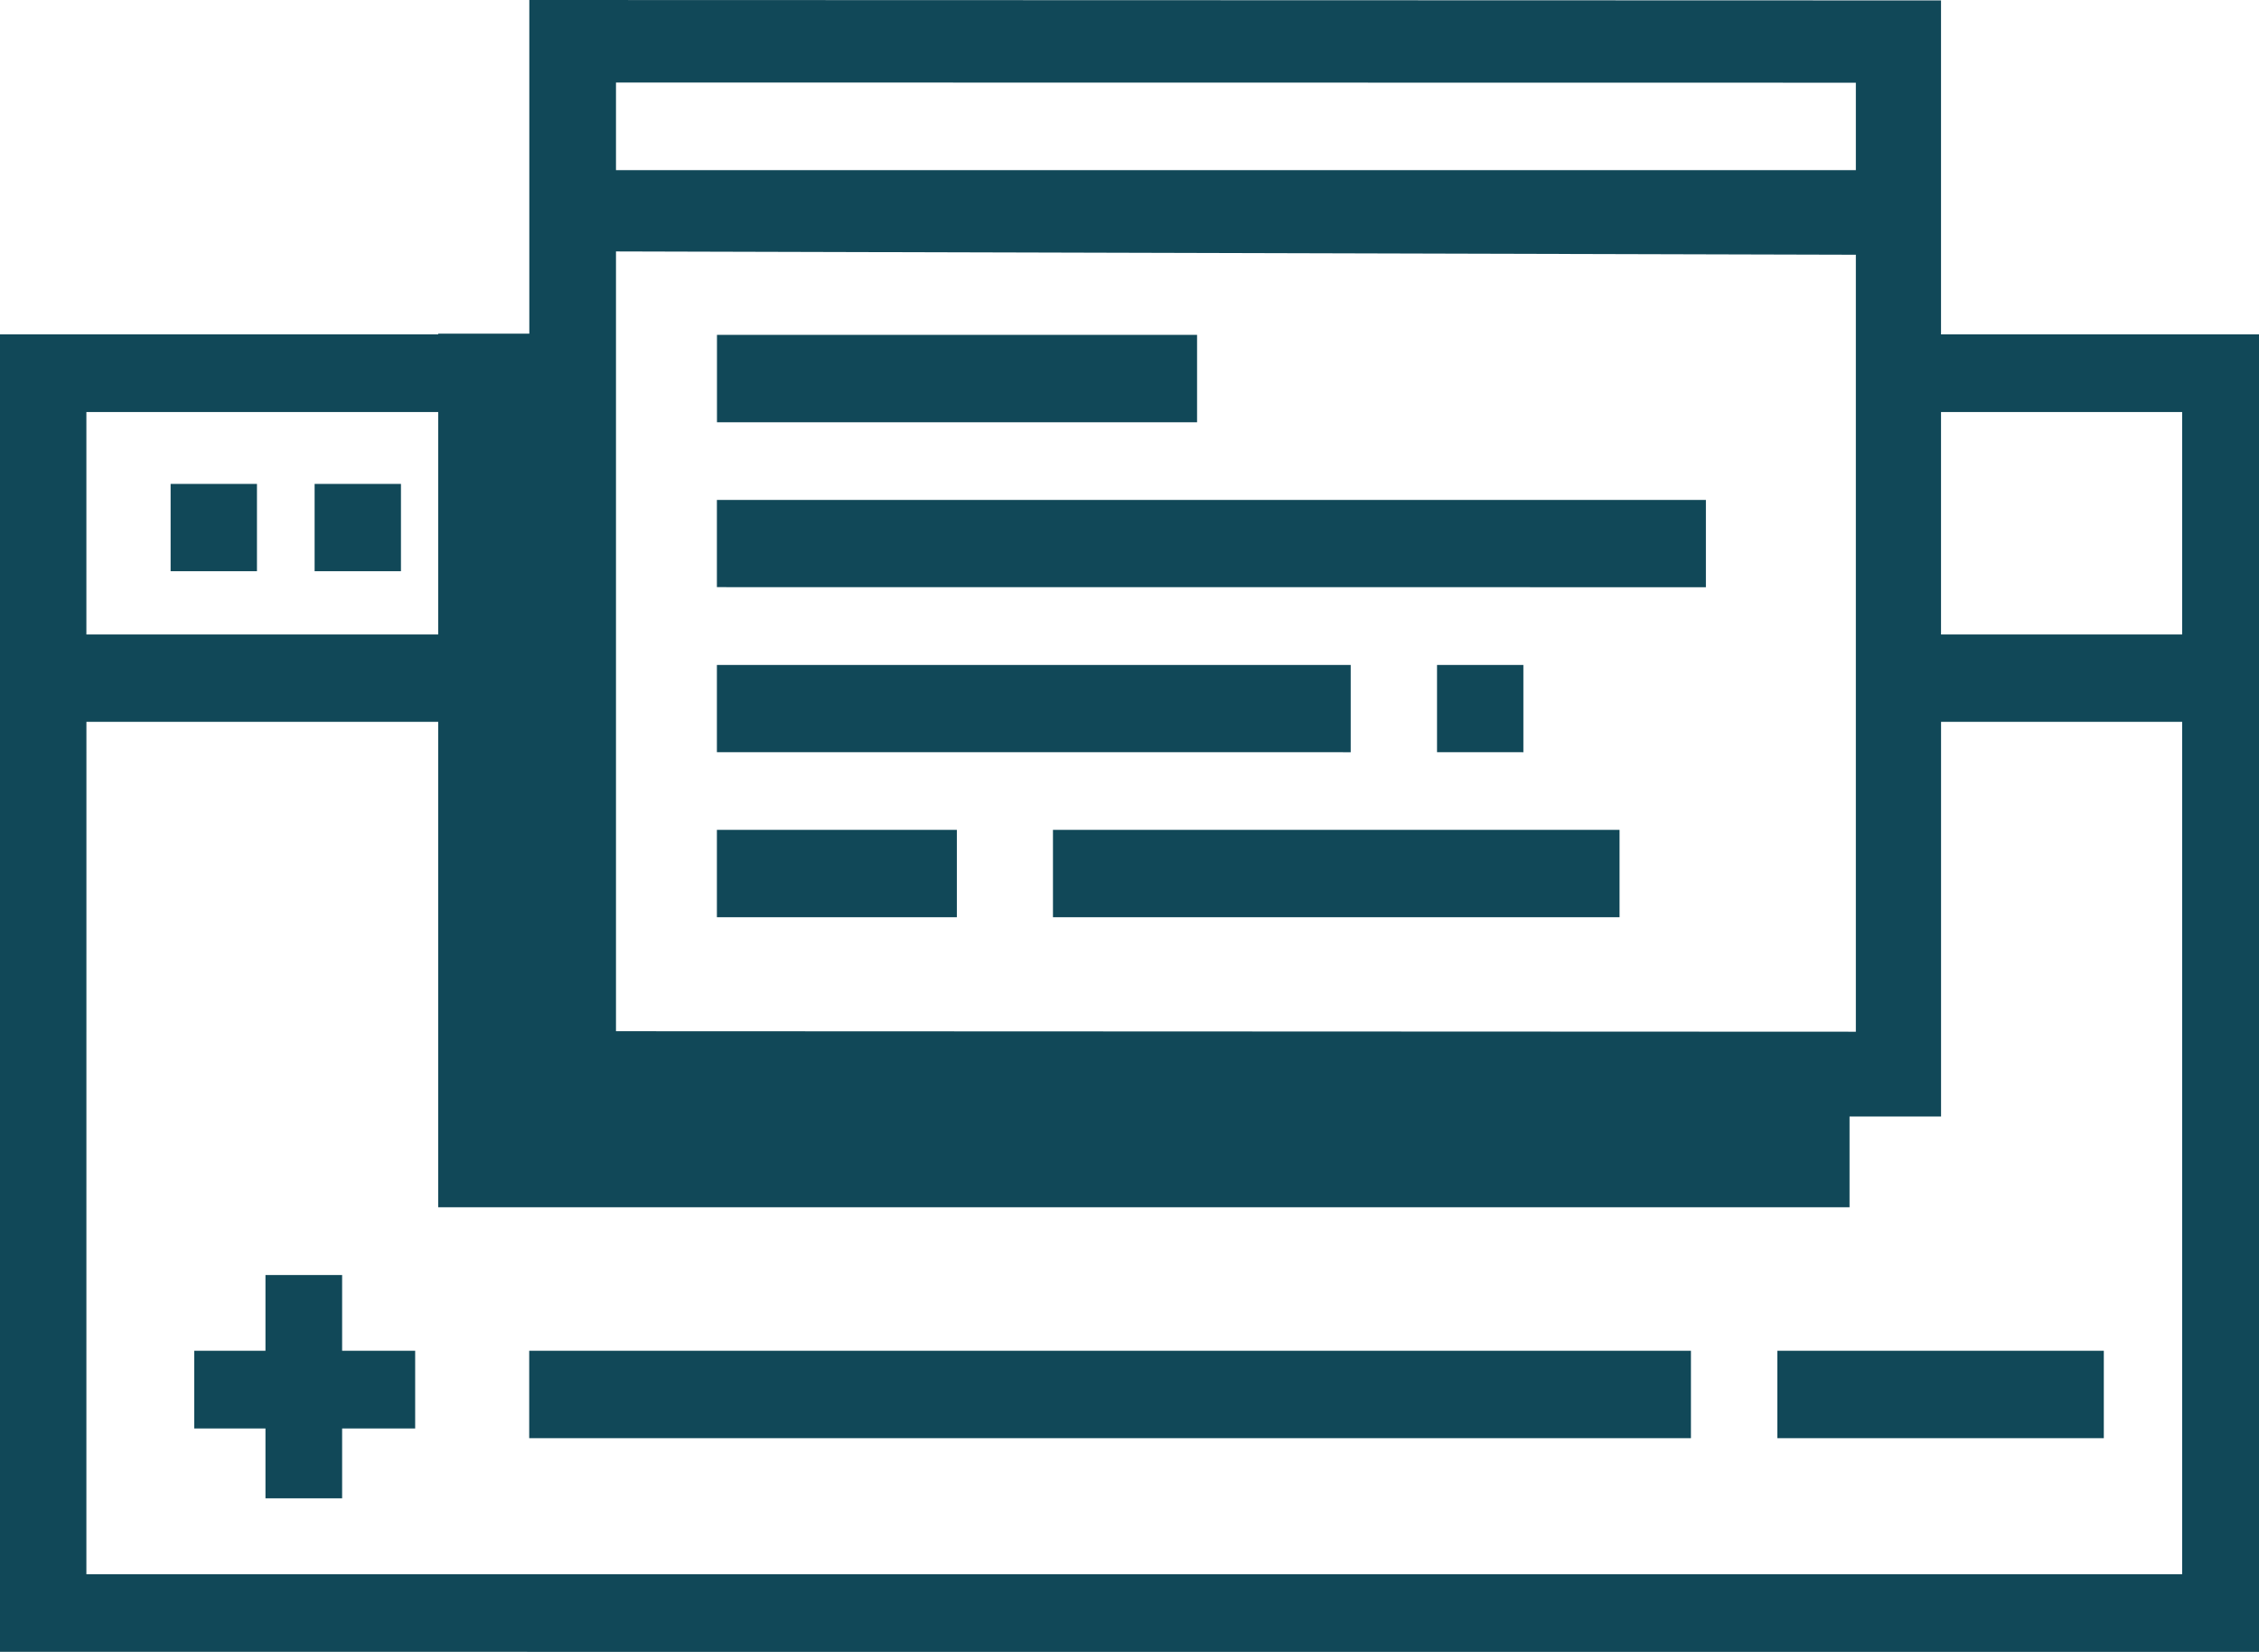 <?xml version="1.0" encoding="UTF-8"?> <svg xmlns="http://www.w3.org/2000/svg" id="Layer_2" data-name="Layer 2" viewBox="0 0 629.71 460.41"><defs><style>.cls-1{fill:#114858;}</style></defs><path id="Union_479" data-name="Union 479" class="cls-1" d="M629.71,460.4ZM0,460.4V93.2H122.15V93h25.4l0-93L541.07.12V93.19h88.64V460.41Zm24.08-21.64H608.29V201.19H541.08v110H515.57v25.29H122.15V201.19H24.09ZM171.71,287.42l345.62.14V71l-345.62-.92ZM608.29,176.84v-62H541.07v62Zm-584.21,0h98.07v-62H24.08ZM171.71,47.42l345.62,0V23.05L171.71,23ZM74,417.6V398.14H54.15V376.48H74v-21.1H95.37v21.1h20.36v21.66H95.37V417.6Zm421.45-16.75V376.48h91v24.37Zm-347.93,0V376.48H471.36v24.37Zm146-145.2V231.29H451.46v24.36Zm-93.68,0V231.29h66.89v24.36Zm200.74-46V185.34h24.07v24.32Zm-200.74,0V185.34H376.52v24.32Zm0-46V139.35H475.53v24.32ZM87.7,159.21V134.87h24.07v24.34Zm-40.14,0V134.87H71.63v24.34Zm152.3-41.51V93.34H333.69V117.7Z"></path></svg> 
